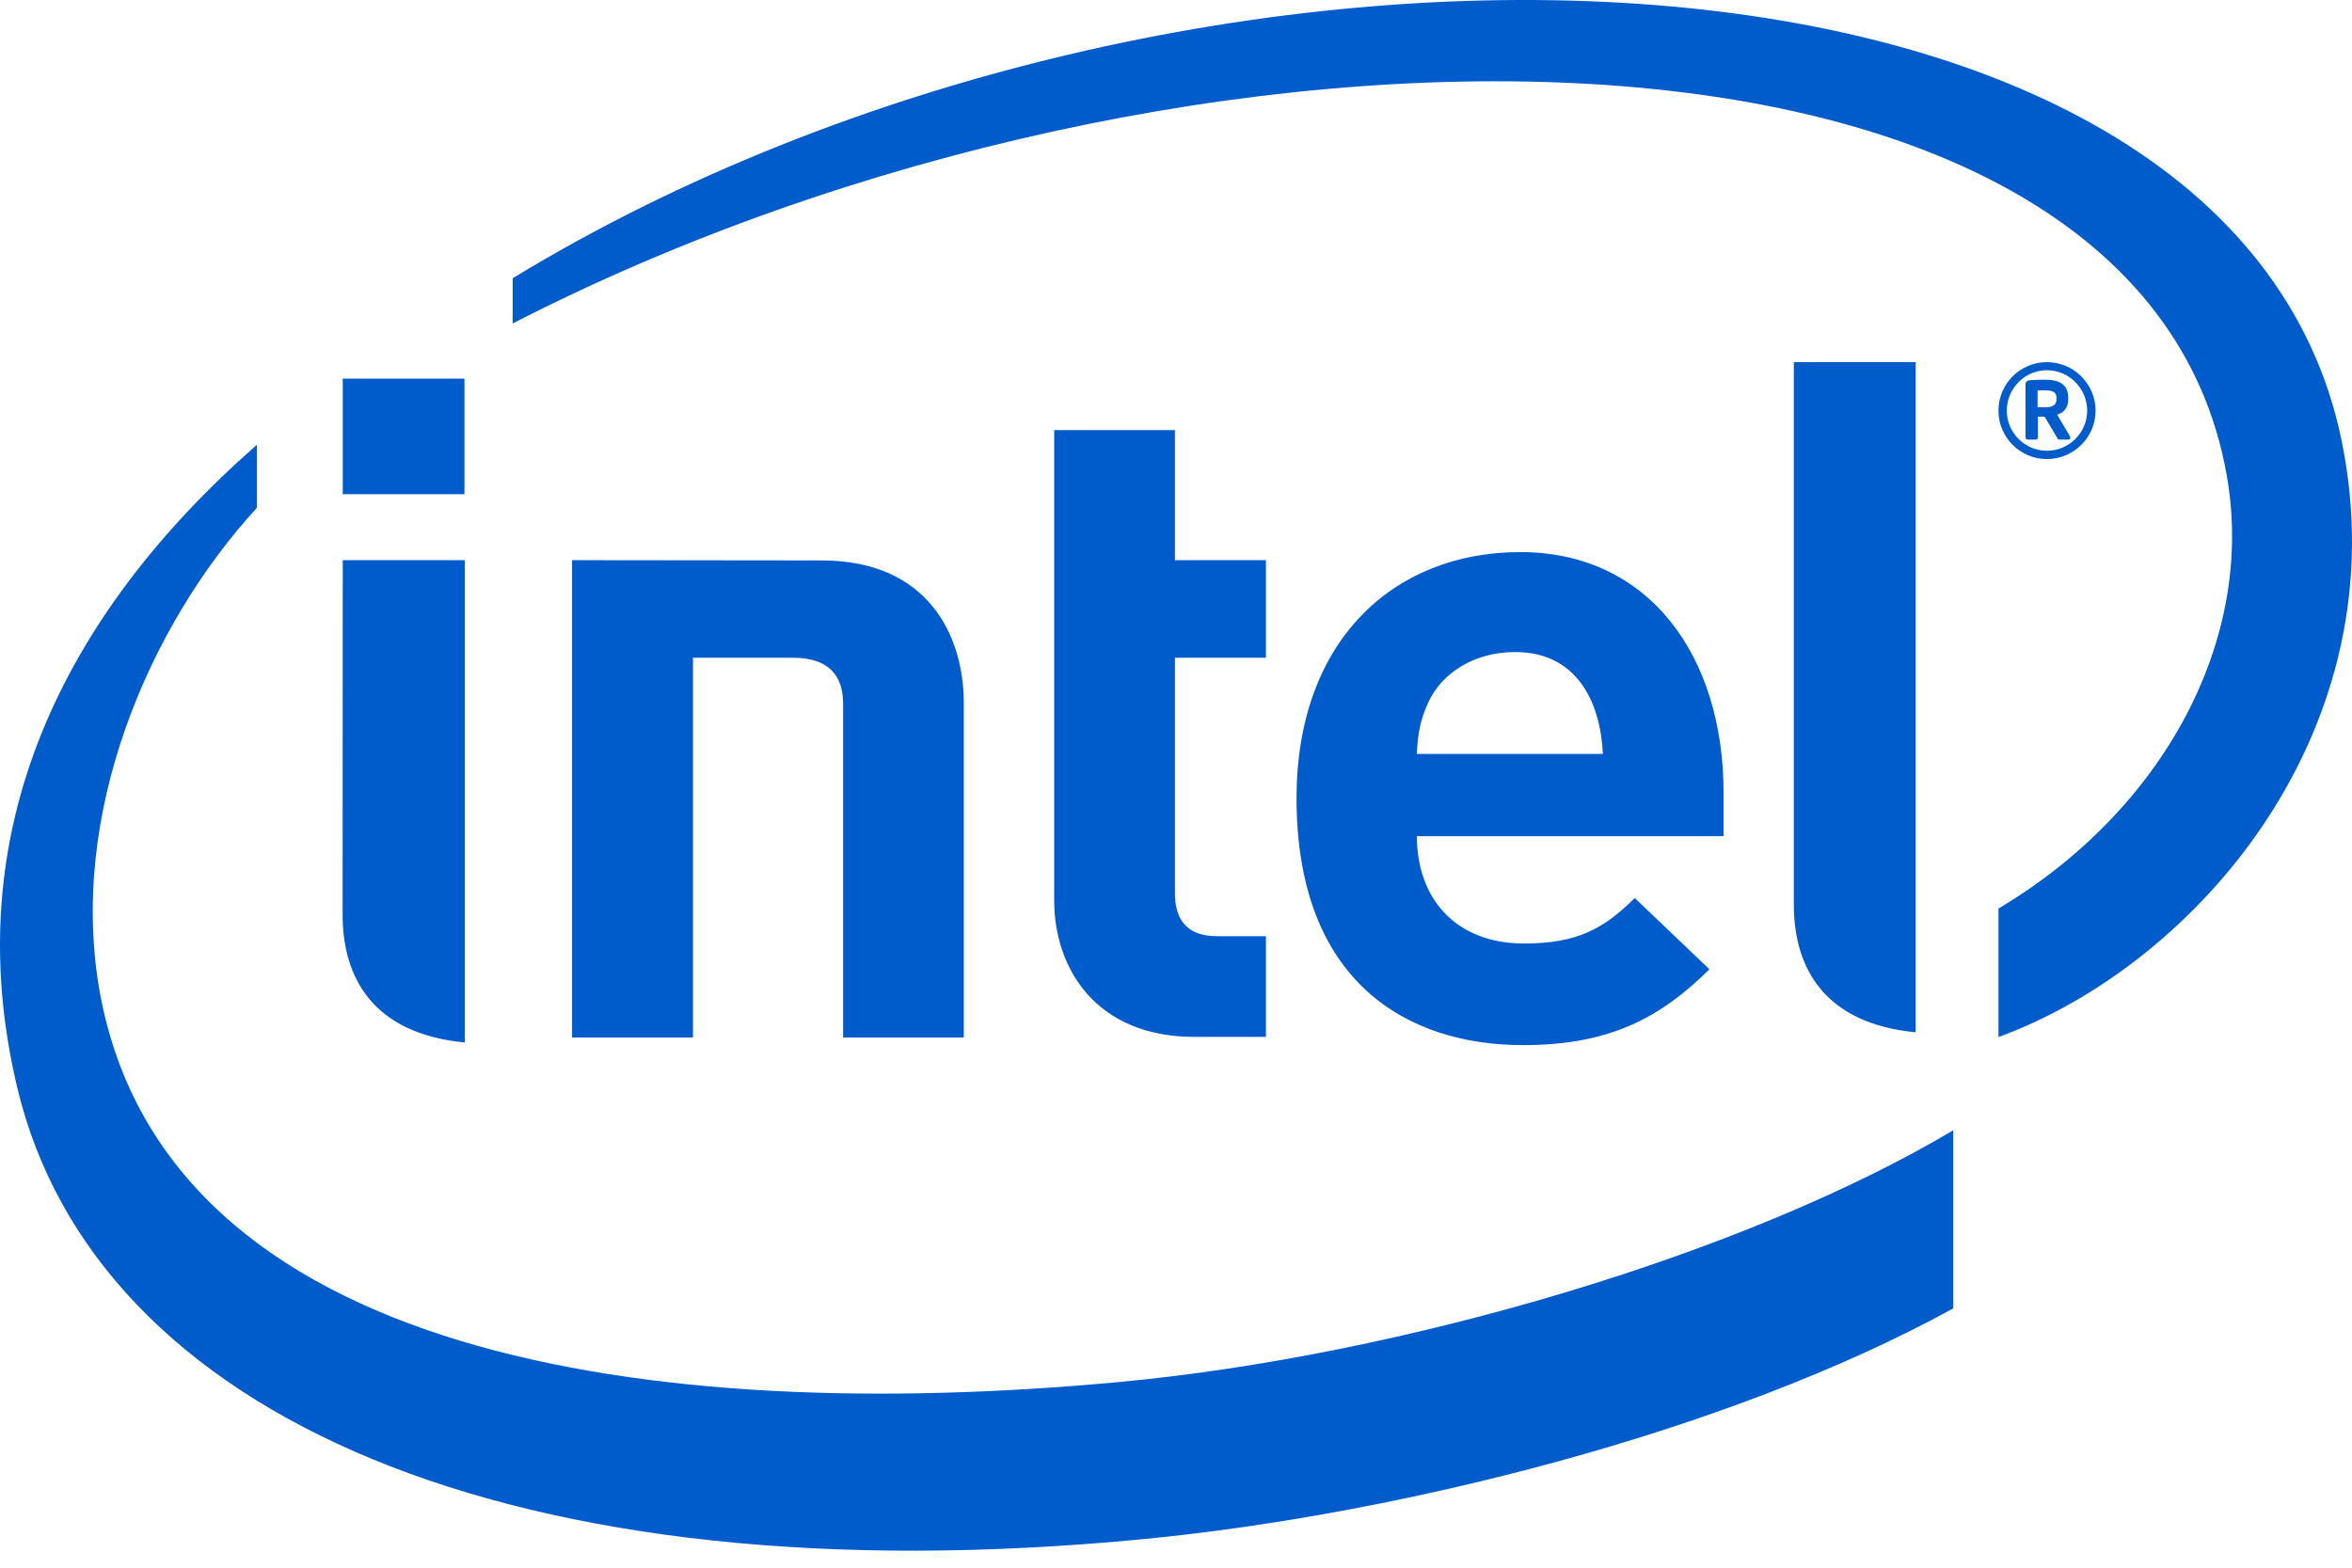 <?xml version="1.0" encoding="UTF-8"?>
<svg width="108px" height="72px" viewBox="0 0 108 72" version="1.1" xmlns="http://www.w3.org/2000/svg" xmlns:xlink="http://www.w3.org/1999/xlink">
    <!-- Generator: Sketch 48.2 (47327) - http://www.bohemiancoding.com/sketch -->
    <title>Intel Logo</title>
    <desc>Created with Sketch.</desc>
    <defs></defs>
    <g id="Symbols" stroke="none" stroke-width="1" fill="none" fill-rule="evenodd">
        <g id="Intel-Logo" fill="#005CCA" fill-rule="nonzero">
            <g>
                <path d="M31.82,30.209 L31.82,47.649 L26.268,47.649 L26.268,25.727 L37.729,25.739 C42.598,25.739 44.256,29.172 44.256,32.29 L44.256,47.649 L38.714,47.649 L38.714,32.319 C38.714,31.013 38.038,30.209 36.407,30.209 L31.82,30.209 L31.82,30.209 Z M69.57,29.947 C67.673,29.947 66.204,30.922 65.591,32.247 C65.227,33.042 65.103,33.651 65.06,34.625 L73.601,34.625 C73.491,32.247 72.413,29.947 69.57,29.947 Z M65.06,38.403 C65.06,41.243 66.825,43.333 69.977,43.333 C72.429,43.333 73.648,42.653 75.065,41.243 L78.494,44.517 C76.299,46.684 73.995,48 69.936,48 C64.621,48 59.535,45.103 59.535,36.657 C59.535,29.441 63.976,25.356 69.811,25.356 C75.726,25.356 79.143,30.139 79.143,36.403 L79.143,38.403 L65.06,38.403 Z M54.849,47.622 C50.326,47.622 48.407,44.473 48.407,41.364 L48.407,19.755 L53.95,19.755 L53.95,25.727 L58.129,25.727 L58.129,30.209 L53.95,30.209 L53.95,41.016 C53.95,42.29 54.552,42.997 55.874,42.997 L58.129,42.997 L58.129,47.622 L54.849,47.622 Z M21.328,22.698 L15.738,22.698 L15.738,17.388 L21.328,17.388 L21.328,22.698 Z M21.342,47.879 C17.156,47.477 15.732,44.938 15.732,42.008 L15.738,25.727 L21.342,25.727 L21.342,47.879 Z M87.965,47.411 C83.788,47.008 82.37,44.473 82.37,41.547 L82.37,16.632 L87.965,16.632 L87.965,47.411 Z M107.523,20.233 C102.453,-4.485 54.47,-6.05 23.542,12.778 L23.542,14.856 C54.439,-1.022 98.257,-0.928 102.249,21.839 C103.585,29.367 99.343,37.216 91.767,41.727 L91.767,47.63 C100.886,44.293 110.238,33.475 107.523,20.233 L107.523,20.233 Z M51.303,63.481 C29.958,65.454 7.715,62.356 4.603,45.677 C3.08,37.454 6.825,28.738 11.794,23.324 L11.794,20.429 C2.849,28.273 -2.006,38.204 0.789,49.938 C4.356,64.985 23.446,73.512 52.584,70.68 C64.112,69.555 79.201,65.848 89.691,60.091 L89.691,51.911 C80.173,57.579 64.422,62.266 51.303,63.481 Z" id="path4423"></path>
                <path d="M94.432,18.287 C94.432,18.016 94.273,17.929 93.911,17.929 L93.562,17.929 L93.562,18.697 C93.613,18.697 93.867,18.706 93.911,18.706 C94.273,18.706 94.432,18.586 94.432,18.332 L94.432,18.287 L94.432,18.287 Z M94.977,20.19 L94.563,20.19 C94.525,20.19 94.493,20.167 94.477,20.136 L93.911,19.178 C93.901,19.158 93.852,19.135 93.833,19.135 L93.579,19.135 L93.579,20.085 C93.579,20.136 93.544,20.19 93.478,20.19 L93.103,20.19 C93.056,20.19 93.009,20.136 93.009,20.085 L93.009,17.681 C93.009,17.543 93.063,17.484 93.181,17.466 C93.313,17.449 93.673,17.437 93.867,17.437 C94.555,17.437 94.971,17.64 94.971,18.287 L94.971,18.332 C94.971,18.732 94.772,18.943 94.463,19.047 L95.049,20.037 C95.053,20.057 95.066,20.085 95.066,20.108 C95.066,20.147 95.043,20.19 94.977,20.19 L94.977,20.19 Z M93.993,17.003 C92.974,17.003 92.149,17.845 92.149,18.859 C92.149,19.874 92.974,20.702 93.993,20.702 C95.008,20.702 95.84,19.874 95.84,18.859 C95.84,17.845 95.008,17.003 93.993,17.003 Z M93.993,21.084 C92.755,21.084 91.766,20.085 91.766,18.859 C91.766,17.635 92.755,16.632 93.993,16.632 C95.219,16.632 96.226,17.635 96.226,18.859 C96.226,20.085 95.219,21.084 93.993,21.084 Z" id="path4425"></path>
            </g>
        </g>
    </g>
</svg>